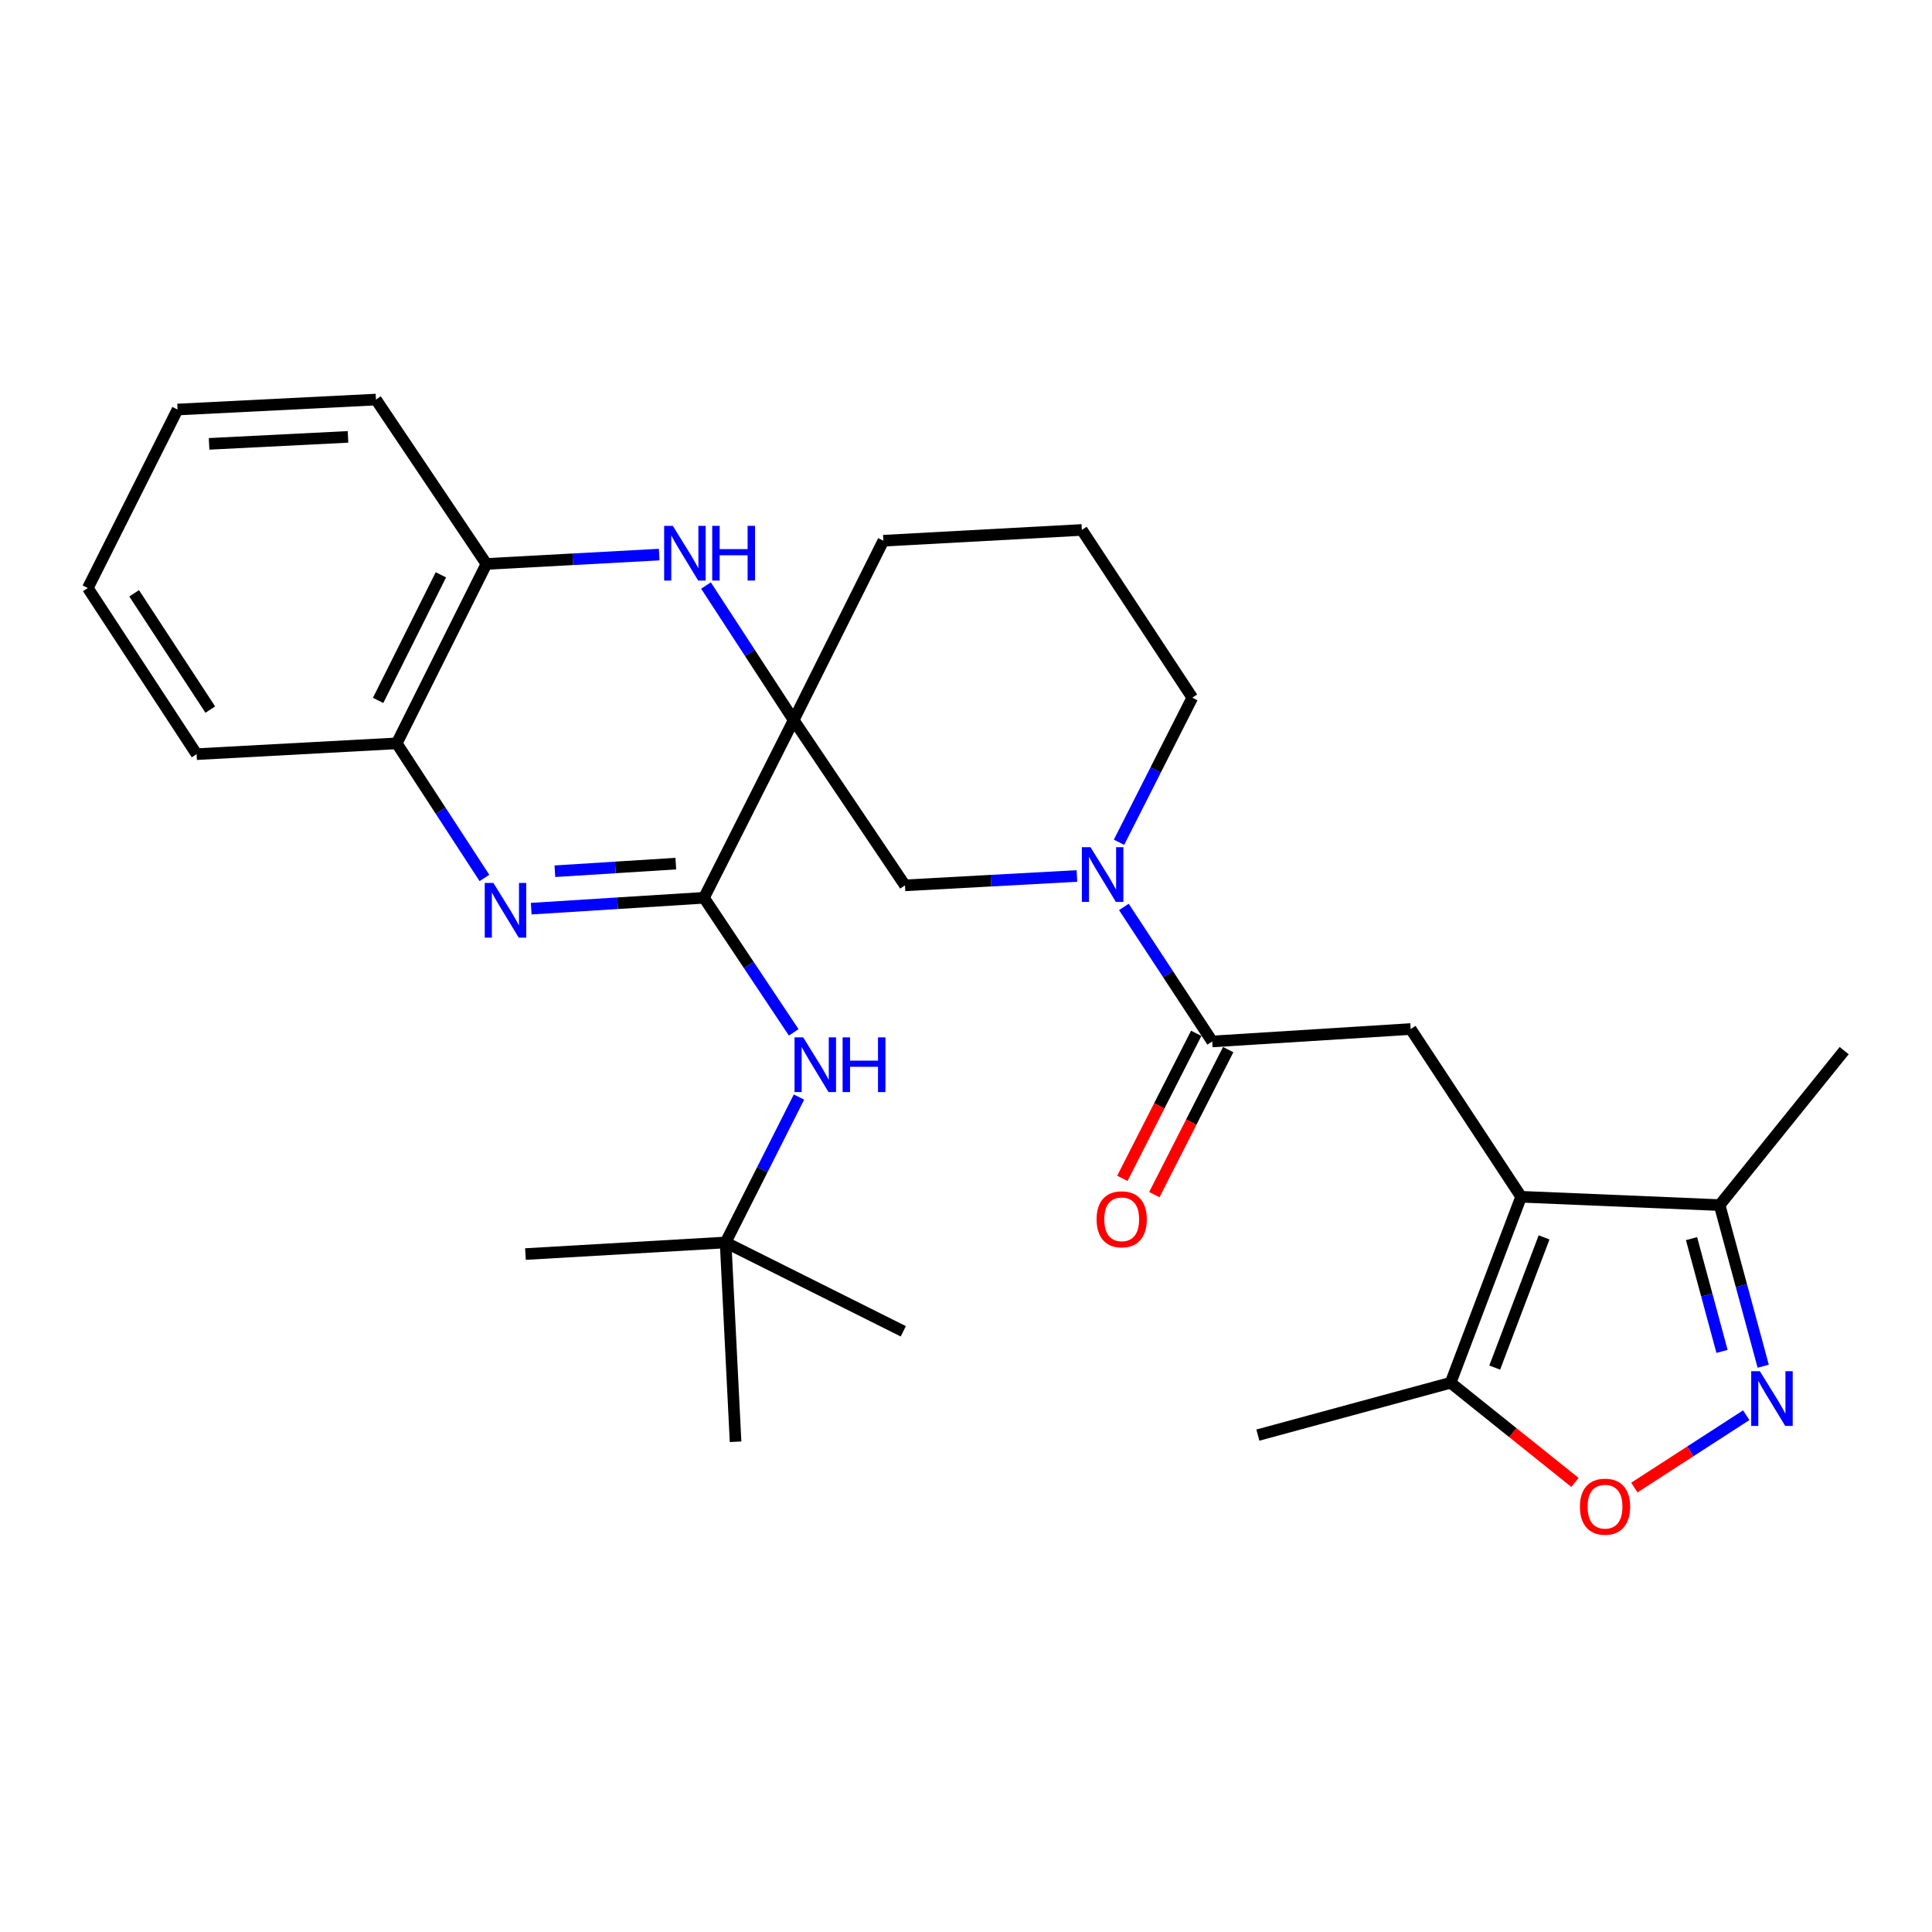 <?xml version='1.0' encoding='iso-8859-1'?>
<svg version='1.1' baseProfile='full'
              xmlns='http://www.w3.org/2000/svg'
                      xmlns:rdkit='http://www.rdkit.org/xml'
                      xmlns:xlink='http://www.w3.org/1999/xlink'
                  xml:space='preserve'
width='1000px' height='1000px' viewBox='0 0 1000 1000'>
<!-- END OF HEADER -->
<rect style='opacity:1.0;fill:#FFFFFF;stroke:none' width='1000' height='1000' x='0' y='0'> </rect>
<path class='bond-0' d='M 410.81,372.72 L 364.378,464.695' style='fill:none;fill-rule:evenodd;stroke:#000000;stroke-width:6px;stroke-linecap:butt;stroke-linejoin:miter;stroke-opacity:1' />
<path class='bond-3' d='M 410.81,372.72 L 388.112,337.896' style='fill:none;fill-rule:evenodd;stroke:#000000;stroke-width:6px;stroke-linecap:butt;stroke-linejoin:miter;stroke-opacity:1' />
<path class='bond-3' d='M 388.112,337.896 L 365.415,303.073' style='fill:none;fill-rule:evenodd;stroke:#0000FF;stroke-width:6px;stroke-linecap:butt;stroke-linejoin:miter;stroke-opacity:1' />
<path class='bond-10' d='M 410.81,372.72 L 468.413,458.258' style='fill:none;fill-rule:evenodd;stroke:#000000;stroke-width:6px;stroke-linecap:butt;stroke-linejoin:miter;stroke-opacity:1' />
<path class='bond-17' d='M 410.81,372.72 L 457.22,279.877' style='fill:none;fill-rule:evenodd;stroke:#000000;stroke-width:6px;stroke-linecap:butt;stroke-linejoin:miter;stroke-opacity:1' />
<path class='bond-1' d='M 364.378,464.695 L 319.667,467.51' style='fill:none;fill-rule:evenodd;stroke:#000000;stroke-width:6px;stroke-linecap:butt;stroke-linejoin:miter;stroke-opacity:1' />
<path class='bond-1' d='M 319.667,467.51 L 274.956,470.325' style='fill:none;fill-rule:evenodd;stroke:#0000FF;stroke-width:6px;stroke-linecap:butt;stroke-linejoin:miter;stroke-opacity:1' />
<path class='bond-1' d='M 349.798,447.008 L 318.501,448.979' style='fill:none;fill-rule:evenodd;stroke:#000000;stroke-width:6px;stroke-linecap:butt;stroke-linejoin:miter;stroke-opacity:1' />
<path class='bond-1' d='M 318.501,448.979 L 287.203,450.949' style='fill:none;fill-rule:evenodd;stroke:#0000FF;stroke-width:6px;stroke-linecap:butt;stroke-linejoin:miter;stroke-opacity:1' />
<path class='bond-12' d='M 364.378,464.695 L 387.599,499.52' style='fill:none;fill-rule:evenodd;stroke:#000000;stroke-width:6px;stroke-linecap:butt;stroke-linejoin:miter;stroke-opacity:1' />
<path class='bond-12' d='M 387.599,499.52 L 410.819,534.344' style='fill:none;fill-rule:evenodd;stroke:#0000FF;stroke-width:6px;stroke-linecap:butt;stroke-linejoin:miter;stroke-opacity:1' />
<path class='bond-30' d='M 250.738,454.425 L 228.044,419.592' style='fill:none;fill-rule:evenodd;stroke:#0000FF;stroke-width:6px;stroke-linecap:butt;stroke-linejoin:miter;stroke-opacity:1' />
<path class='bond-30' d='M 228.044,419.592 L 205.35,384.758' style='fill:none;fill-rule:evenodd;stroke:#000000;stroke-width:6px;stroke-linecap:butt;stroke-linejoin:miter;stroke-opacity:1' />
<path class='bond-2' d='M 787.326,619.443 L 730.166,532.625' style='fill:none;fill-rule:evenodd;stroke:#000000;stroke-width:6px;stroke-linecap:butt;stroke-linejoin:miter;stroke-opacity:1' />
<path class='bond-9' d='M 787.326,619.443 L 750.829,715.72' style='fill:none;fill-rule:evenodd;stroke:#000000;stroke-width:6px;stroke-linecap:butt;stroke-linejoin:miter;stroke-opacity:1' />
<path class='bond-9' d='M 799.214,640.467 L 773.666,707.861' style='fill:none;fill-rule:evenodd;stroke:#000000;stroke-width:6px;stroke-linecap:butt;stroke-linejoin:miter;stroke-opacity:1' />
<path class='bond-11' d='M 787.326,619.443 L 890.072,623.755' style='fill:none;fill-rule:evenodd;stroke:#000000;stroke-width:6px;stroke-linecap:butt;stroke-linejoin:miter;stroke-opacity:1' />
<path class='bond-14' d='M 341.194,287.056 L 296.482,289.476' style='fill:none;fill-rule:evenodd;stroke:#0000FF;stroke-width:6px;stroke-linecap:butt;stroke-linejoin:miter;stroke-opacity:1' />
<path class='bond-14' d='M 296.482,289.476 L 251.771,291.895' style='fill:none;fill-rule:evenodd;stroke:#000000;stroke-width:6px;stroke-linecap:butt;stroke-linejoin:miter;stroke-opacity:1' />
<path class='bond-4' d='M 912.629,707.147 L 901.35,665.451' style='fill:none;fill-rule:evenodd;stroke:#0000FF;stroke-width:6px;stroke-linecap:butt;stroke-linejoin:miter;stroke-opacity:1' />
<path class='bond-4' d='M 901.35,665.451 L 890.072,623.755' style='fill:none;fill-rule:evenodd;stroke:#000000;stroke-width:6px;stroke-linecap:butt;stroke-linejoin:miter;stroke-opacity:1' />
<path class='bond-4' d='M 891.321,699.487 L 883.426,670.3' style='fill:none;fill-rule:evenodd;stroke:#0000FF;stroke-width:6px;stroke-linecap:butt;stroke-linejoin:miter;stroke-opacity:1' />
<path class='bond-4' d='M 883.426,670.3 L 875.531,641.112' style='fill:none;fill-rule:evenodd;stroke:#000000;stroke-width:6px;stroke-linecap:butt;stroke-linejoin:miter;stroke-opacity:1' />
<path class='bond-32' d='M 903.849,732.509 L 874.89,751.233' style='fill:none;fill-rule:evenodd;stroke:#0000FF;stroke-width:6px;stroke-linecap:butt;stroke-linejoin:miter;stroke-opacity:1' />
<path class='bond-32' d='M 874.89,751.233 L 845.932,769.958' style='fill:none;fill-rule:evenodd;stroke:#FF0000;stroke-width:6px;stroke-linecap:butt;stroke-linejoin:miter;stroke-opacity:1' />
<path class='bond-5' d='M 557.414,453.403 L 512.913,455.831' style='fill:none;fill-rule:evenodd;stroke:#0000FF;stroke-width:6px;stroke-linecap:butt;stroke-linejoin:miter;stroke-opacity:1' />
<path class='bond-5' d='M 512.913,455.831 L 468.413,458.258' style='fill:none;fill-rule:evenodd;stroke:#000000;stroke-width:6px;stroke-linecap:butt;stroke-linejoin:miter;stroke-opacity:1' />
<path class='bond-6' d='M 581.71,469.421 L 604.576,504.242' style='fill:none;fill-rule:evenodd;stroke:#0000FF;stroke-width:6px;stroke-linecap:butt;stroke-linejoin:miter;stroke-opacity:1' />
<path class='bond-6' d='M 604.576,504.242 L 627.441,539.062' style='fill:none;fill-rule:evenodd;stroke:#000000;stroke-width:6px;stroke-linecap:butt;stroke-linejoin:miter;stroke-opacity:1' />
<path class='bond-29' d='M 579.195,435.951 L 598.165,398.533' style='fill:none;fill-rule:evenodd;stroke:#0000FF;stroke-width:6px;stroke-linecap:butt;stroke-linejoin:miter;stroke-opacity:1' />
<path class='bond-29' d='M 598.165,398.533 L 617.136,361.114' style='fill:none;fill-rule:evenodd;stroke:#000000;stroke-width:6px;stroke-linecap:butt;stroke-linejoin:miter;stroke-opacity:1' />
<path class='bond-7' d='M 627.441,539.062 L 730.166,532.625' style='fill:none;fill-rule:evenodd;stroke:#000000;stroke-width:6px;stroke-linecap:butt;stroke-linejoin:miter;stroke-opacity:1' />
<path class='bond-15' d='M 619.169,534.848 L 600.047,572.38' style='fill:none;fill-rule:evenodd;stroke:#000000;stroke-width:6px;stroke-linecap:butt;stroke-linejoin:miter;stroke-opacity:1' />
<path class='bond-15' d='M 600.047,572.38 L 580.925,609.913' style='fill:none;fill-rule:evenodd;stroke:#FF0000;stroke-width:6px;stroke-linecap:butt;stroke-linejoin:miter;stroke-opacity:1' />
<path class='bond-15' d='M 635.714,543.277 L 616.592,580.809' style='fill:none;fill-rule:evenodd;stroke:#000000;stroke-width:6px;stroke-linecap:butt;stroke-linejoin:miter;stroke-opacity:1' />
<path class='bond-15' d='M 616.592,580.809 L 597.47,618.342' style='fill:none;fill-rule:evenodd;stroke:#FF0000;stroke-width:6px;stroke-linecap:butt;stroke-linejoin:miter;stroke-opacity:1' />
<path class='bond-8' d='M 815.195,767.301 L 783.012,741.511' style='fill:none;fill-rule:evenodd;stroke:#FF0000;stroke-width:6px;stroke-linecap:butt;stroke-linejoin:miter;stroke-opacity:1' />
<path class='bond-8' d='M 783.012,741.511 L 750.829,715.72' style='fill:none;fill-rule:evenodd;stroke:#000000;stroke-width:6px;stroke-linecap:butt;stroke-linejoin:miter;stroke-opacity:1' />
<path class='bond-19' d='M 750.829,715.72 L 651.075,742.81' style='fill:none;fill-rule:evenodd;stroke:#000000;stroke-width:6px;stroke-linecap:butt;stroke-linejoin:miter;stroke-opacity:1' />
<path class='bond-21' d='M 890.072,623.755 L 954.545,543.807' style='fill:none;fill-rule:evenodd;stroke:#000000;stroke-width:6px;stroke-linecap:butt;stroke-linejoin:miter;stroke-opacity:1' />
<path class='bond-16' d='M 413.547,567.837 L 394.559,605.467' style='fill:none;fill-rule:evenodd;stroke:#0000FF;stroke-width:6px;stroke-linecap:butt;stroke-linejoin:miter;stroke-opacity:1' />
<path class='bond-16' d='M 394.559,605.467 L 375.571,643.097' style='fill:none;fill-rule:evenodd;stroke:#000000;stroke-width:6px;stroke-linecap:butt;stroke-linejoin:miter;stroke-opacity:1' />
<path class='bond-13' d='M 205.35,384.758 L 251.771,291.895' style='fill:none;fill-rule:evenodd;stroke:#000000;stroke-width:6px;stroke-linecap:butt;stroke-linejoin:miter;stroke-opacity:1' />
<path class='bond-13' d='M 195.704,362.526 L 228.199,297.522' style='fill:none;fill-rule:evenodd;stroke:#000000;stroke-width:6px;stroke-linecap:butt;stroke-linejoin:miter;stroke-opacity:1' />
<path class='bond-22' d='M 205.35,384.758 L 101.758,390.349' style='fill:none;fill-rule:evenodd;stroke:#000000;stroke-width:6px;stroke-linecap:butt;stroke-linejoin:miter;stroke-opacity:1' />
<path class='bond-23' d='M 251.771,291.895 L 194.6,206.811' style='fill:none;fill-rule:evenodd;stroke:#000000;stroke-width:6px;stroke-linecap:butt;stroke-linejoin:miter;stroke-opacity:1' />
<path class='bond-24' d='M 375.571,643.097 L 467.546,689.075' style='fill:none;fill-rule:evenodd;stroke:#000000;stroke-width:6px;stroke-linecap:butt;stroke-linejoin:miter;stroke-opacity:1' />
<path class='bond-25' d='M 375.571,643.097 L 271.969,649.101' style='fill:none;fill-rule:evenodd;stroke:#000000;stroke-width:6px;stroke-linecap:butt;stroke-linejoin:miter;stroke-opacity:1' />
<path class='bond-26' d='M 375.571,643.097 L 380.729,746.255' style='fill:none;fill-rule:evenodd;stroke:#000000;stroke-width:6px;stroke-linecap:butt;stroke-linejoin:miter;stroke-opacity:1' />
<path class='bond-20' d='M 457.22,279.877 L 559.955,274.297' style='fill:none;fill-rule:evenodd;stroke:#000000;stroke-width:6px;stroke-linecap:butt;stroke-linejoin:miter;stroke-opacity:1' />
<path class='bond-18' d='M 617.136,361.114 L 559.955,274.297' style='fill:none;fill-rule:evenodd;stroke:#000000;stroke-width:6px;stroke-linecap:butt;stroke-linejoin:miter;stroke-opacity:1' />
<path class='bond-31' d='M 101.758,390.349 L 45.455,304.367' style='fill:none;fill-rule:evenodd;stroke:#000000;stroke-width:6px;stroke-linecap:butt;stroke-linejoin:miter;stroke-opacity:1' />
<path class='bond-31' d='M 108.847,367.28 L 69.434,307.092' style='fill:none;fill-rule:evenodd;stroke:#000000;stroke-width:6px;stroke-linecap:butt;stroke-linejoin:miter;stroke-opacity:1' />
<path class='bond-28' d='M 194.6,206.811 L 91.886,211.969' style='fill:none;fill-rule:evenodd;stroke:#000000;stroke-width:6px;stroke-linecap:butt;stroke-linejoin:miter;stroke-opacity:1' />
<path class='bond-28' d='M 180.125,226.129 L 108.224,229.74' style='fill:none;fill-rule:evenodd;stroke:#000000;stroke-width:6px;stroke-linecap:butt;stroke-linejoin:miter;stroke-opacity:1' />
<path class='bond-27' d='M 45.455,304.367 L 91.886,211.969' style='fill:none;fill-rule:evenodd;stroke:#000000;stroke-width:6px;stroke-linecap:butt;stroke-linejoin:miter;stroke-opacity:1' />
<path  class='atom-2' d='M 255.383 457.004
L 264.663 472.004
Q 265.583 473.484, 267.063 476.164
Q 268.543 478.844, 268.623 479.004
L 268.623 457.004
L 272.383 457.004
L 272.383 485.324
L 268.503 485.324
L 258.543 468.924
Q 257.383 467.004, 256.143 464.804
Q 254.943 462.604, 254.583 461.924
L 254.583 485.324
L 250.903 485.324
L 250.903 457.004
L 255.383 457.004
' fill='#0000FF'/>
<path  class='atom-4' d='M 348.246 272.175
L 357.526 287.175
Q 358.446 288.655, 359.926 291.335
Q 361.406 294.015, 361.486 294.175
L 361.486 272.175
L 365.246 272.175
L 365.246 300.495
L 361.366 300.495
L 351.406 284.095
Q 350.246 282.175, 349.006 279.975
Q 347.806 277.775, 347.446 277.095
L 347.446 300.495
L 343.766 300.495
L 343.766 272.175
L 348.246 272.175
' fill='#0000FF'/>
<path  class='atom-4' d='M 368.646 272.175
L 372.486 272.175
L 372.486 284.215
L 386.966 284.215
L 386.966 272.175
L 390.806 272.175
L 390.806 300.495
L 386.966 300.495
L 386.966 287.415
L 372.486 287.415
L 372.486 300.495
L 368.646 300.495
L 368.646 272.175
' fill='#0000FF'/>
<path  class='atom-5' d='M 910.901 709.741
L 920.181 724.741
Q 921.101 726.221, 922.581 728.901
Q 924.061 731.581, 924.141 731.741
L 924.141 709.741
L 927.901 709.741
L 927.901 738.061
L 924.021 738.061
L 914.061 721.661
Q 912.901 719.741, 911.661 717.541
Q 910.461 715.341, 910.101 714.661
L 910.101 738.061
L 906.421 738.061
L 906.421 709.741
L 910.901 709.741
' fill='#0000FF'/>
<path  class='atom-6' d='M 564.455 438.518
L 573.735 453.518
Q 574.655 454.998, 576.135 457.678
Q 577.615 460.358, 577.695 460.518
L 577.695 438.518
L 581.455 438.518
L 581.455 466.838
L 577.575 466.838
L 567.615 450.438
Q 566.455 448.518, 565.215 446.318
Q 564.015 444.118, 563.655 443.438
L 563.655 466.838
L 559.975 466.838
L 559.975 438.518
L 564.455 438.518
' fill='#0000FF'/>
<path  class='atom-9' d='M 817.756 779.851
Q 817.756 773.051, 821.116 769.251
Q 824.476 765.451, 830.756 765.451
Q 837.036 765.451, 840.396 769.251
Q 843.756 773.051, 843.756 779.851
Q 843.756 786.731, 840.356 790.651
Q 836.956 794.531, 830.756 794.531
Q 824.516 794.531, 821.116 790.651
Q 817.756 786.771, 817.756 779.851
M 830.756 791.331
Q 835.076 791.331, 837.396 788.451
Q 839.756 785.531, 839.756 779.851
Q 839.756 774.291, 837.396 771.491
Q 835.076 768.651, 830.756 768.651
Q 826.436 768.651, 824.076 771.451
Q 821.756 774.251, 821.756 779.851
Q 821.756 785.571, 824.076 788.451
Q 826.436 791.331, 830.756 791.331
' fill='#FF0000'/>
<path  class='atom-13' d='M 415.732 536.941
L 425.012 551.941
Q 425.932 553.421, 427.412 556.101
Q 428.892 558.781, 428.972 558.941
L 428.972 536.941
L 432.732 536.941
L 432.732 565.261
L 428.852 565.261
L 418.892 548.861
Q 417.732 546.941, 416.492 544.741
Q 415.292 542.541, 414.932 541.861
L 414.932 565.261
L 411.252 565.261
L 411.252 536.941
L 415.732 536.941
' fill='#0000FF'/>
<path  class='atom-13' d='M 436.132 536.941
L 439.972 536.941
L 439.972 548.981
L 454.452 548.981
L 454.452 536.941
L 458.292 536.941
L 458.292 565.261
L 454.452 565.261
L 454.452 552.181
L 439.972 552.181
L 439.972 565.261
L 436.132 565.261
L 436.132 536.941
' fill='#0000FF'/>
<path  class='atom-16' d='M 567.587 631.108
Q 567.587 624.308, 570.947 620.508
Q 574.307 616.708, 580.587 616.708
Q 586.867 616.708, 590.227 620.508
Q 593.587 624.308, 593.587 631.108
Q 593.587 637.988, 590.187 641.908
Q 586.787 645.788, 580.587 645.788
Q 574.347 645.788, 570.947 641.908
Q 567.587 638.028, 567.587 631.108
M 580.587 642.588
Q 584.907 642.588, 587.227 639.708
Q 589.587 636.788, 589.587 631.108
Q 589.587 625.548, 587.227 622.748
Q 584.907 619.908, 580.587 619.908
Q 576.267 619.908, 573.907 622.708
Q 571.587 625.508, 571.587 631.108
Q 571.587 636.828, 573.907 639.708
Q 576.267 642.588, 580.587 642.588
' fill='#FF0000'/>
</svg>
